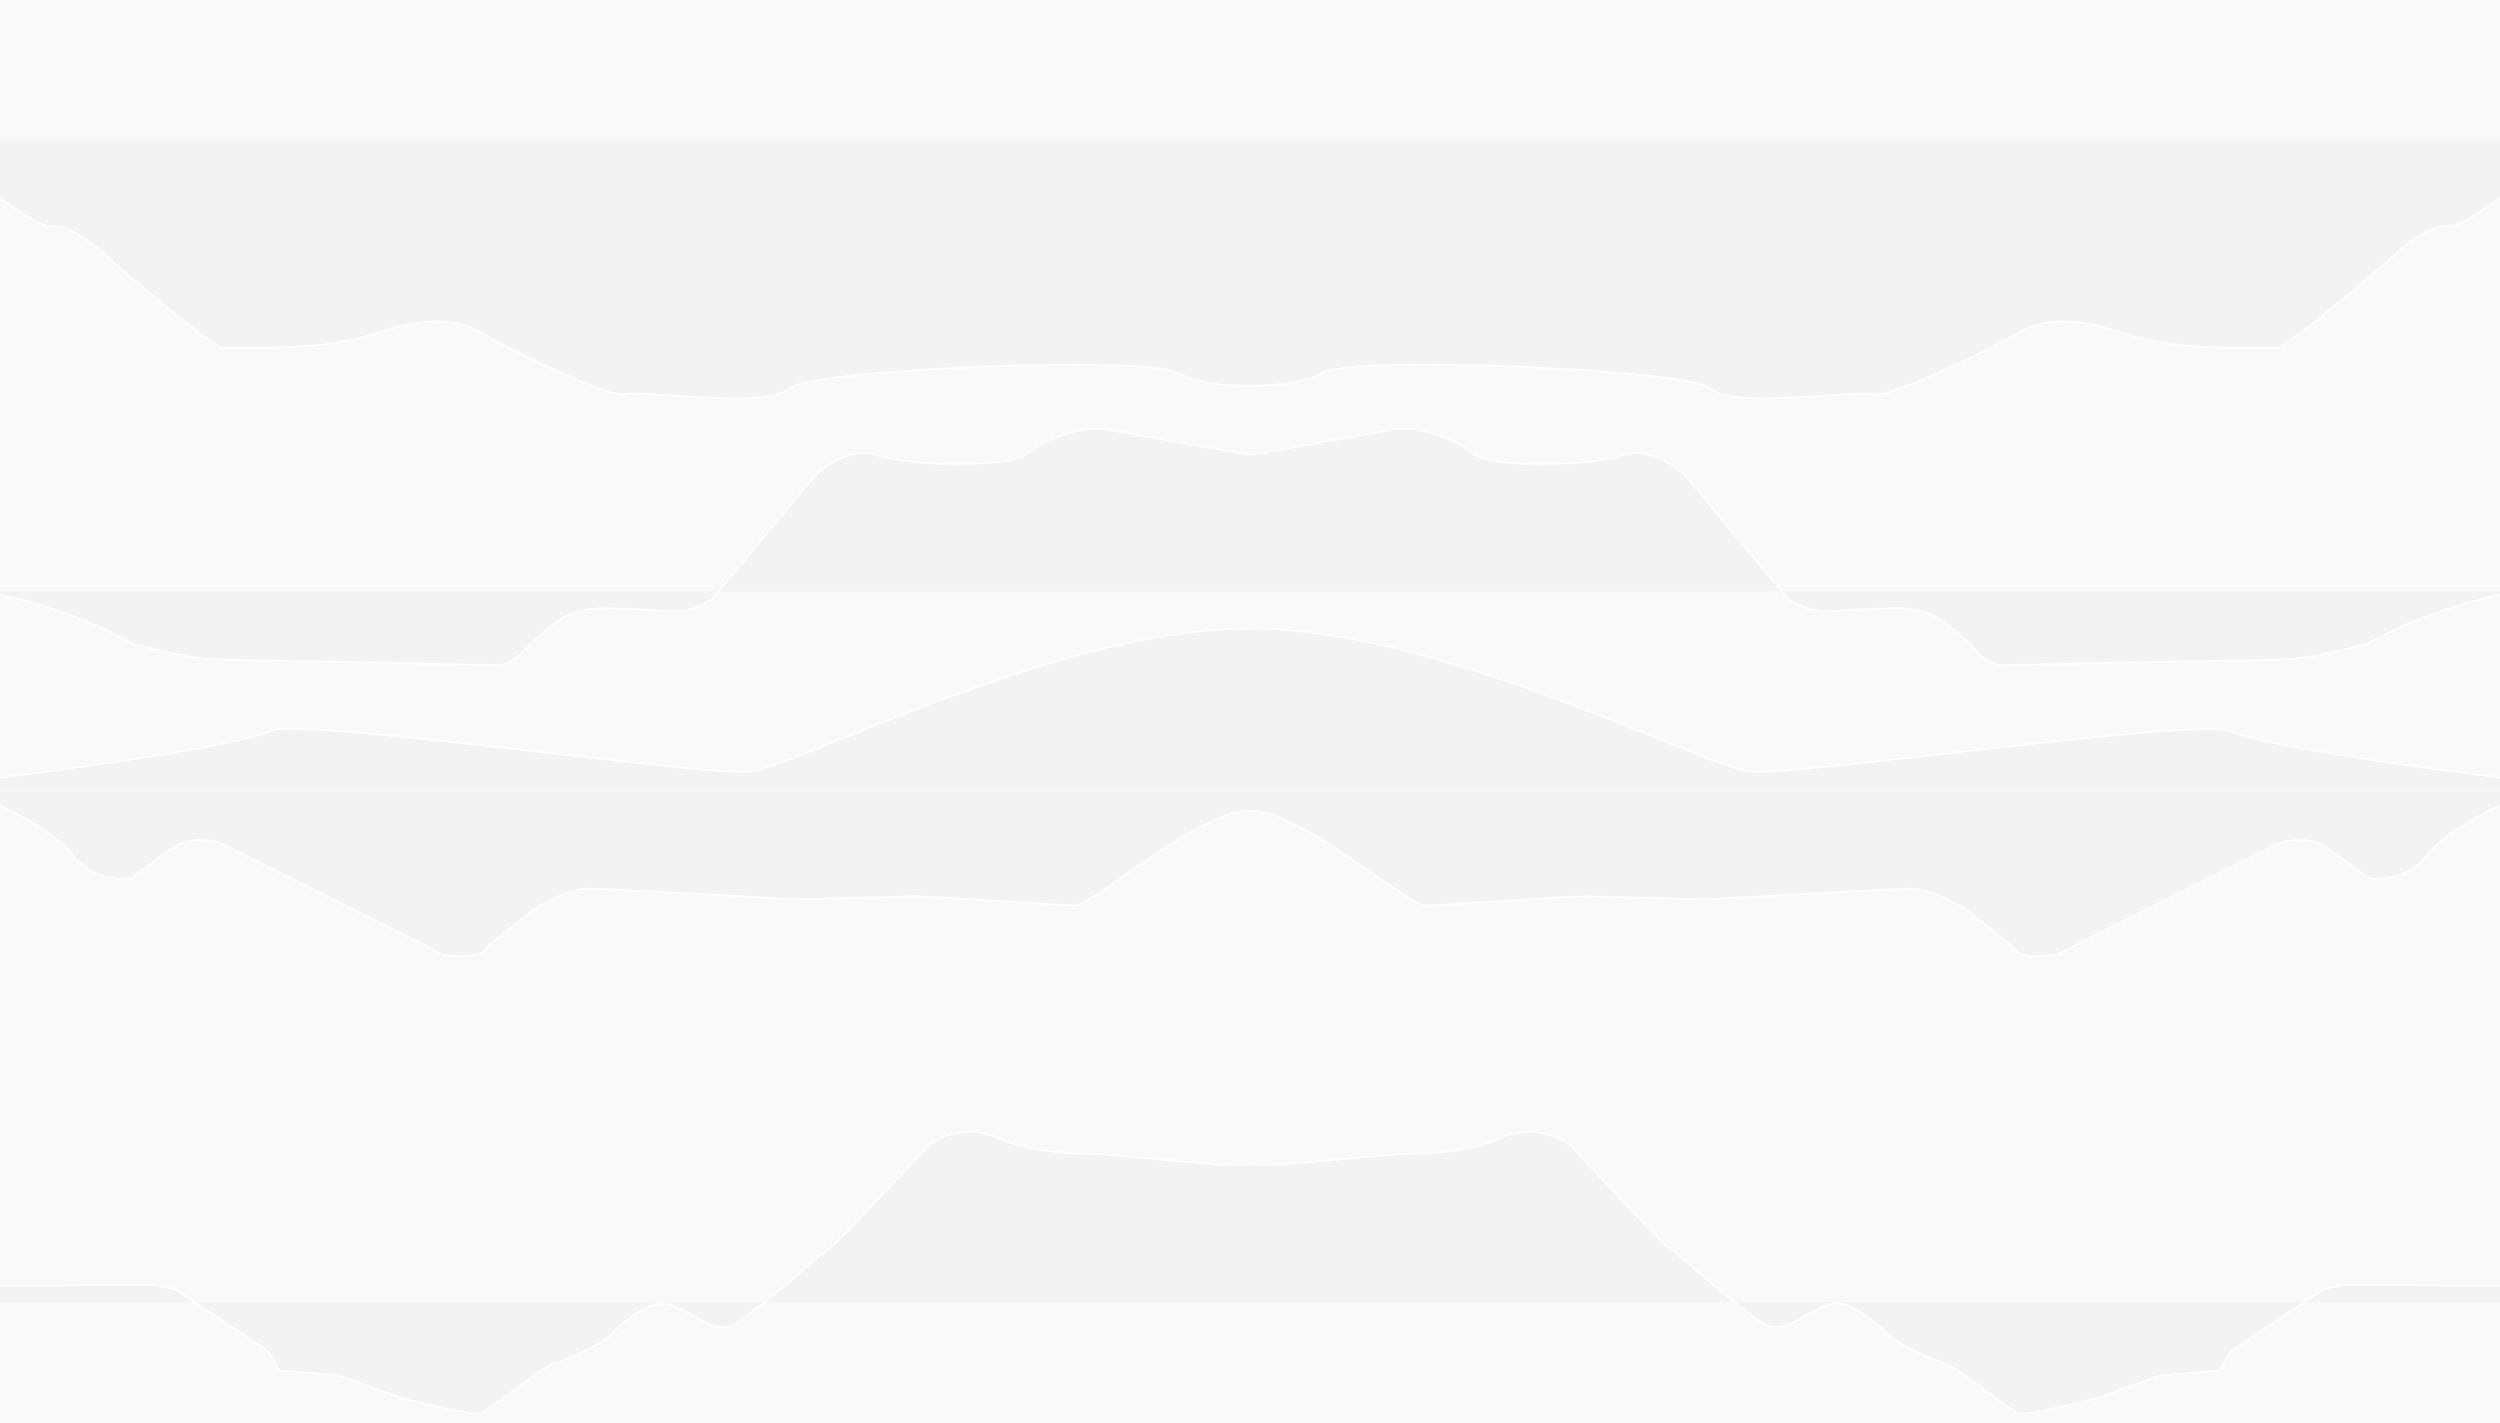 <?xml version="1.0" encoding="utf-8"?>

<svg
  version="1.1"
  xmlns="http://www.w3.org/2000/svg"
  xmlns:xlink="http://www.w3.org/1999/xlink"
  x="0px"
  y="0px"
  opacity="0.05"
  viewBox="0 0 1440 819.8"
>
  <rect x="0" y="0" width="1440" height="819.8" fill="#808080" stroke="none"/>
  <path
    stroke="#FFF"
    d="M-41.5,81c20,17.3,62.5,51.4,71.8,49.5s27.7,13.3,35.6,21.1
	c19.3,16.7,58.9,49.8,62.9,48.9c1.2-0.3,5.1-0.3,10.8-0.2c17.4,0.1,51.4,0.4,76.6-8.2c33.4-11.5,50.7-6.6,61.8,0s71.8,37.4,82.4,35
	c3.5-0.8,14-0.1,26.7,0.7c25.2,1.7,59.4,3.9,66.8-3.7c11.1-11.5,204.9-19.3,223.3-9.7c14.7,7.7,34.1,7.8,42.7,7.8s28-0.1,42.7-7.8
	c18.4-9.7,212.2-1.8,223.3,9.7c7.4,7.6,41.6,5.4,66.8,3.7c12.7-0.8,23.2-1.5,26.7-0.7c10.6,2.4,71.3-28.4,82.4-35
	c11.1-6.6,28.4-11.5,61.8,0c25.2,8.6,59.3,8.4,76.6,8.2c5.7,0,9.6-0.1,10.8,0.2c4,1,43.6-32.2,62.9-48.9c8-7.8,26.3-23.1,35.6-21.1
	c9.4,1.9,51.8-32.2,71.8-49.5"
  />
  <path
    stroke="#FFF"
    d="M-39.8,340.5c8.1,0.1,15.5,0.1,21.7,0.1
	c18.9,0,60.1,10.9,95.2,30.4c2.9,0.7,5.7,1.4,8.3,2c17.6,4.3,28.9,7.1,50.7,7.1l152,3c2.6-0.4,8.9-2.6,13.4-7.9
	c4.5-5.3,15.6-14.4,20.6-18.2c3.5-2.2,13.6-6.7,25.6-6.7c9.5,0,21.5,0.7,30.3,1.3c5.1,0.3,9.1,0.6,10.9,0.6c5,0,17.3-3,21.7-7.9
	c3.6-3.9,39.4-47,56.8-68c6.1-6.9,22.4-19.3,38.4-14c20,6.7,75.2,6.7,84.1,0c8.9-6.7,29.5-18.2,49.6-14.6c2.2,0.4,4.8,0.9,7.8,1.4
	c24.2,4.4,70.3,12.8,72.8,12.8s48.6-8.4,72.8-12.8c3-0.5,5.6-1,7.8-1.4c20-3.6,40.6,7.9,49.6,14.6c8.9,6.7,64,6.7,84.1,0
	c16-5.3,32.3,7.1,38.4,14c17.4,21.1,53.2,64.1,56.8,68c4.5,4.9,16.7,7.9,21.7,7.9c1.8,0,5.8-0.2,10.9-0.6c8.8-0.5,20.8-1.3,30.3-1.3
	c12,0,22.1,4.5,25.6,6.7c5,3.8,16.1,12.9,20.6,18.2c4.4,5.3,10.8,7.5,13.4,7.9l152-3c21.8,0,33.1-2.8,50.7-7.1
	c2.6-0.6,5.4-1.3,8.3-2c35.1-19.4,76.3-30.4,95.2-30.4c6.2,0,13.6-0.1,21.7-0.1"
  />
  <path
    stroke="#FFF"
    d="M-56.4,455c79.7-9.9,188.1-23.3,214.2-34.7
	c17-2.8,93.6,6,161.8,13.8c52.2,6,99.5,11.3,111.1,10.5c8.2-0.6,28.2-8.6,55.3-19.5C546.6,400.7,642.6,362,720,362
	s173.4,38.7,234.1,63.1c27,10.9,47,19,55.3,19.5c11.6,0.8,58.8-4.6,111.1-10.5c68.1-7.8,144.8-16.5,161.8-13.8
	c26.1,11.4,134.5,24.8,214.2,34.7"
  />
  <path
    stroke="#FFF"
    d="M-22.1,455.3c12.3,3,52.3,21.3,64,37.1
	c11.7,15.8,33.3,14.7,35.1,12.8c1.7-1.8,16.7-13,24.5-18.2c4.6-2.4,16.8-5.8,28.4,0s79.4,39.7,111.9,55.9c4.3,2.4,13.1,7.3,14.5,7.3
	c0.2,0,0.8,0.1,1.6,0.1c4.7,0.4,17.3,1.6,20.7-2.6c3.1-3.9,20.6-17.4,29-23.7c6.1-4,20.9-12.1,31.2-12.1s82.6,4,117.5,6.1
	c20.2-0.4,61.8-1.3,66.3-1.8c3.3-0.4,34.5,1.6,60.7,3.3c17.8,1.1,33.4,2.1,36.2,2.1c3.4,0,13.7-7.1,26.7-16.3
	c23.1-16.1,55-38.4,73.8-38.4s50.8,22.3,73.8,38.4c13.1,9.1,23.3,16.3,26.7,16.3c2.8,0,18.4-1,36.2-2.1c26.2-1.7,57.4-3.7,60.7-3.3
	c4.5,0.5,46,1.4,66.3,1.8c34.9-2,107.2-6.1,117.5-6.1c10.2,0,25.1,8.1,31.2,12.1c8.3,6.3,25.8,19.8,29,23.7c3.3,4.1,16,3,20.7,2.6
	c0.8-0.1,1.4-0.1,1.6-0.1c1.3,0,10.2-4.9,14.5-7.3c32.5-16.2,100.3-50.1,111.9-55.9c11.6-5.8,23.8-2.4,28.4,0
	c7.8,5.3,22.8,16.4,24.5,18.2c1.8,1.9,23.4,3,35.1-12.8c11.7-15.8,51.8-34,64-37.1"
  />
  <path
    stroke="#FFF"
    d="M-48.7,749.9c4.2,0.6,7.8,1.2,10.5,1.2c3.3,0,5.6-2.4,8-5
	c2.8-3,5.8-6.3,10.9-5.9c7.6,0.5,75.5,0.2,108.6,0l11.7,2.4l53.5,35.8l6.1,10.9l34.5,3l35.6,12.8c13,3.4,40.2,10.1,45.1,9.1
	c3.1-0.6,12.4-7.5,21.6-14.4c9-6.7,17.9-13.3,21.2-14.2c6.7-1.8,27.3-11.5,30.6-14.6c0.3-0.3,0.7-0.7,1.3-1.2
	c5.5-5.3,22.7-21.6,33.8-18.8c5.1,1.3,10,4.1,14.9,6.8c6.9,3.9,13.4,7.6,19.6,6.5c7.1-1.2,29.3-20.4,44.1-33.1
	c7.3-6.3,12.8-11,13.8-11.2c2.2-0.5,38.4-39.1,56.2-58.3c5.9-6.3,23.6-14.8,42.3-6.1c18.7,8.7,46,9.1,57.9,9.1l67.9,6.1l18.7-0.1
	l18.7,0.1l67.9-6.1c11.9,0,39.2-0.4,57.9-9.1c18.7-8.7,36.4-0.2,42.3,6.1c17.8,19.2,54,57.8,56.2,58.3c0.9,0.2,6.4,4.9,13.8,11.2
	c14.8,12.7,37.1,31.9,44.1,33.1c6.2,1.1,12.8-2.7,19.6-6.5c4.8-2.7,9.8-5.6,14.9-6.8c11.1-2.8,28.2,13.6,33.8,18.8
	c0.6,0.5,1,0.9,1.3,1.2c3.3,3,23.9,12.8,30.6,14.6c3.3,0.9,12.3,7.5,21.2,14.2c9.2,6.9,18.5,13.7,21.6,14.4c4.9,1,32.1-5.7,45.1-9.1
	l35.6-12.8l34.5-3l6.1-10.9l53.5-35.8l11.7-2.4c33,0.2,101,0.5,108.6,0c5.1-0.3,8.1,2.9,10.9,5.9c2.4,2.6,4.7,5,8,5
	c2.7,0,6.3-0.5,10.5-1.2"
  />
</svg>
